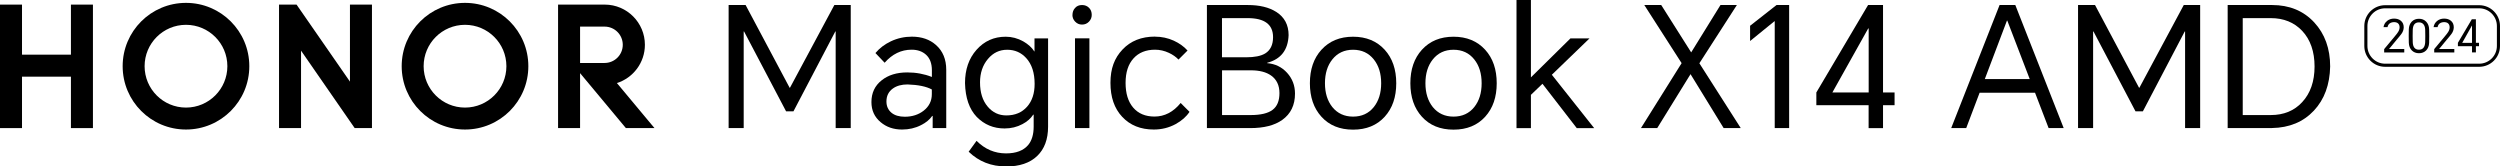 <svg viewBox="0 0 418.05 27.83" xmlns="http://www.w3.org/2000/svg"><path d="m414.57 11.17h-15.73c-1.92 0-3.48-1.56-3.48-3.48v-3.34c0-1.92 1.56-3.48 3.48-3.48h15.73c1.92 0 3.48 1.56 3.48 3.48v3.34c0 1.92-1.56 3.48-3.48 3.48zm-15.73-9.78c-1.63 0-2.96 1.33-2.96 2.96v3.34c0 1.63 1.33 2.96 2.96 2.96h15.73c1.63 0 2.96-1.33 2.96-2.96v-3.34c0-1.63-1.33-2.96-2.96-2.96h-15.73z"/><path d="m398.68 8.78v-.57l1.8-2.16c.29-.35.47-.59.55-.73.15-.25.23-.5.23-.75 0-.29-.09-.51-.27-.67-.17-.14-.39-.2-.68-.2-.6.03-.96.3-1.07.84h-.67c.07-.44.28-.79.61-1.05.32-.25.71-.38 1.16-.38s.85.12 1.14.37c.31.26.47.62.47 1.09-.01.42-.15.79-.39 1.11s-.5.63-.76.93l-1.31 1.59s2.55 0 2.55 0v.57h-3.34z"/><path d="m406.2 7.16c-.02.53-.19.95-.5 1.27-.31.31-.71.47-1.2.47s-.89-.16-1.2-.47c-.31-.32-.48-.74-.5-1.28-.02-.75-.02-1.5 0-2.26.02-.53.19-.96.5-1.28.31-.31.71-.47 1.2-.47s.89.16 1.2.48.48.74.5 1.28c.02.75.02 1.51 0 2.26zm-2.74-.1c.03.83.38 1.25 1.04 1.25.33 0 .59-.11.76-.33.17-.21.26-.52.28-.92.02-.69.02-1.38 0-2.08-.01-.4-.11-.7-.28-.91-.18-.22-.43-.33-.76-.33-.67 0-1.01.42-1.04 1.25-.02.7-.02 1.39 0 2.08z"/><path d="m407.05 8.78v-.57l1.8-2.16c.29-.35.47-.59.55-.73.15-.25.23-.5.23-.75 0-.29-.09-.51-.27-.67-.17-.14-.39-.2-.68-.2-.6.03-.96.3-1.07.84h-.67c.07-.44.28-.79.61-1.05.32-.25.71-.38 1.16-.38s.85.12 1.14.37c.31.26.47.62.47 1.09-.01.42-.15.79-.39 1.11s-.5.63-.76.93l-1.31 1.59s2.55 0 2.55 0v.57h-3.34z"/><path d="m414.02 3.22v3.94h.52v.57h-.52v1.03h-.65v-1.03h-2.36v-.57l2.33-3.94h.67zm-2.29 3.95h1.64v-2.89h-.02z"/><path d="m124.68.84 7.36 13.83h.06l7.42-13.83h2.74v20.58h-2.52v-16.16h-.06l-7 13.36h-1.23l-7.03-13.36h-.06v16.16h-2.52v-20.58h2.83z"/><path d="m152.49 6.13c1.64 0 2.99.47 4.03 1.4 1.14 1.01 1.71 2.39 1.71 4.14v9.74h-2.27v-2.02h-.08c-.43.62-1.05 1.13-1.88 1.54-.95.49-2.01.73-3.16.73-1.42 0-2.61-.41-3.58-1.23-1.03-.86-1.54-1.98-1.54-3.36 0-1.53.57-2.74 1.71-3.64 1.1-.88 2.53-1.32 4.28-1.32 1.46 0 2.83.25 4.12.76v-1.12c0-1.14-.33-2.01-.98-2.6-.62-.56-1.42-.84-2.41-.84-1.74 0-3.24.73-4.51 2.18l-1.54-1.62c.69-.82 1.55-1.47 2.58-1.96 1.1-.52 2.28-.78 3.53-.78zm-4.26 10.84c0 .78.28 1.41.84 1.88.54.45 1.29.67 2.24.67 1.23 0 2.28-.34 3.14-1.01.91-.71 1.37-1.63 1.37-2.77v-.78c-.92-.5-2.27-.78-4.06-.84-.99 0-1.8.22-2.44.67-.73.52-1.09 1.25-1.09 2.18z"/><path d="m168.22 27.83c-2.46 0-4.55-.82-6.24-2.46l1.32-1.82c1.4 1.4 3.04 2.1 4.93 2.1 1.68 0 2.91-.47 3.7-1.4.62-.75.92-1.77.92-3.08v-1.99h-.08c-.41.63-1.01 1.16-1.79 1.57-.91.49-1.91.73-3 .73-1.83 0-3.38-.64-4.65-1.93-1.25-1.31-1.9-3.19-1.96-5.66 0-2.26.64-4.12 1.93-5.57s2.91-2.18 4.87-2.18c1.03 0 2.01.26 2.94.78.82.47 1.44 1.03 1.85 1.68h.03v-2.18h2.27v14.76c0 2.11-.61 3.74-1.82 4.9-1.23 1.18-2.97 1.76-5.21 1.76zm-4.34-14.05c0 1.7.43 3.05 1.29 4.06.82.97 1.86 1.46 3.11 1.46 1.46 0 2.61-.49 3.47-1.46.84-.95 1.26-2.22 1.26-3.81 0-1.85-.47-3.29-1.4-4.31-.84-.93-1.9-1.4-3.19-1.4s-2.36.51-3.22 1.54c-.88 1.04-1.32 2.35-1.32 3.92z"/><path d="m179.34 2.49c0-.45.14-.83.42-1.15.3-.34.69-.5 1.18-.5s.89.17 1.2.5c.28.3.42.68.42 1.15 0 .43-.15.8-.45 1.12-.32.34-.71.5-1.18.5s-.83-.17-1.15-.5c-.3-.32-.45-.69-.45-1.12zm.42 18.93v-15.01h2.41v15.01z"/><path d="m193.14 6.13c1.1 0 2.15.22 3.14.67.93.43 1.7.98 2.3 1.65l-1.51 1.51c-.43-.45-.96-.82-1.6-1.12-.75-.35-1.52-.53-2.32-.53-1.53 0-2.74.49-3.61 1.46-.88.97-1.32 2.33-1.32 4.09s.42 3.13 1.26 4.12c.86 1.01 2.05 1.51 3.58 1.51 1.68 0 3.14-.76 4.37-2.27l1.48 1.48c-.52.8-1.29 1.48-2.3 2.04-1.14.62-2.36.92-3.67.92-2.2 0-3.97-.71-5.29-2.13-1.31-1.4-1.96-3.29-1.96-5.68s.67-4.15 2.02-5.57c1.36-1.44 3.17-2.16 5.43-2.16z"/><path d="m201.82 21.42v-20.58h6.83c1.96 0 3.55.38 4.76 1.15 1.38.88 2.07 2.17 2.07 3.89-.09 2.48-1.29 4.02-3.58 4.62v.06c1.34.11 2.45.65 3.33 1.62s1.32 2.13 1.32 3.47c0 1.92-.71 3.39-2.13 4.4-1.29.92-3.07 1.37-5.35 1.37zm2.52-11.84h4.03c1.42 0 2.48-.21 3.19-.64.88-.54 1.32-1.45 1.32-2.72 0-2.13-1.42-3.19-4.26-3.19h-4.28zm0 9.66h4.79c1.68 0 2.9-.29 3.67-.87s1.15-1.51 1.15-2.8-.47-2.29-1.4-2.94c-.82-.58-1.94-.87-3.36-.87h-4.84v7.48z"/><path d="m219.04 13.92c0-2.31.64-4.18 1.93-5.6 1.33-1.46 3.09-2.18 5.29-2.18s3.97.73 5.29 2.18c1.29 1.42 1.93 3.29 1.93 5.6s-.64 4.18-1.93 5.6c-1.31 1.44-3.07 2.16-5.29 2.16s-3.99-.72-5.29-2.16c-1.29-1.42-1.93-3.29-1.93-5.6zm2.52 0c0 1.62.41 2.95 1.23 3.98.86 1.06 2.02 1.6 3.47 1.6s2.61-.53 3.47-1.6c.82-1.03 1.23-2.35 1.23-3.98s-.41-2.95-1.23-3.98c-.86-1.08-2.02-1.62-3.47-1.62s-2.61.54-3.47 1.62c-.82 1.03-1.23 2.35-1.23 3.98z"/><path d="m235.84 13.92c0-2.31.64-4.18 1.93-5.6 1.33-1.46 3.09-2.18 5.29-2.18s3.97.73 5.29 2.18c1.29 1.42 1.93 3.29 1.93 5.6s-.64 4.18-1.93 5.6c-1.31 1.44-3.07 2.16-5.29 2.16s-3.99-.72-5.29-2.16c-1.29-1.42-1.93-3.29-1.93-5.6zm2.52 0c0 1.62.41 2.95 1.23 3.98.86 1.06 2.02 1.6 3.47 1.6s2.61-.53 3.47-1.6c.82-1.03 1.23-2.35 1.23-3.98s-.41-2.95-1.23-3.98c-.86-1.08-2.02-1.62-3.47-1.62s-2.61.54-3.47 1.62c-.82 1.03-1.23 2.35-1.23 3.98z"/><path d="m253.59 21.42v-21.42h2.41v12.94l6.61-6.52h3.19l-6.3 6.08 7.08 8.93h-2.91l-5.74-7.42-1.93 1.85v5.57h-2.41z"/><path d="m274.4 21.42 6.8-10.86-6.24-9.72h2.83l5.01 7.92 4.9-7.92h2.74l-6.27 9.74 6.92 10.84h-2.86l-5.54-9.02-5.57 9.02z"/><path d="m299.18.84v20.58h-2.41v-17.86h-.06l-4.06 3.3v-2.55l4.42-3.47h2.1z"/><path d="m314.88.84v14.62h1.93v2.13h-1.93v3.84h-2.41v-3.84h-8.74v-2.13l8.65-14.62h2.49zm-8.48 14.62h6.08v-10.7h-.08l-5.99 10.7z"/><path d="m326.28 21.42 8.09-20.58h2.63l8.09 20.58h-2.52l-2.27-5.91h-9.27l-2.24 5.91h-2.52zm5.63-8.2h7.5l-3.75-9.77h-.06l-3.7 9.77z"/><path d="m350.33.84 7.36 13.83h.06l7.42-13.83h2.74v20.58h-2.52v-16.16h-.06l-7 13.36h-1.23l-7.03-13.36h-.06v16.16h-2.52v-20.58h2.83z"/><path d="m372.51 21.42v-20.58h7.42c2.91 0 5.26.97 7.06 2.91 1.77 1.92 2.66 4.38 2.66 7.36-.06 3.04-.96 5.51-2.72 7.39-1.77 1.89-4.11 2.86-7 2.91h-7.42zm2.52-2.18h4.68c2.18 0 3.94-.72 5.26-2.16 1.38-1.49 2.07-3.48 2.07-5.96s-.69-4.49-2.07-5.96c-1.34-1.42-3.1-2.13-5.26-2.13h-4.68z"/><path d="m11.86.77h3.68v20.65h-3.68v-8.6h-8.18v8.6h-3.68v-20.65h3.68v8.37h8.18z"/><path d="m58.52 13.65-8.93-12.88h-2.93v20.65h3.68v-12.95l8.97 12.95h2.89v-20.65h-3.68z"/><path d="m77.76.48c-5.85 0-10.59 4.74-10.59 10.59s4.74 10.59 10.59 10.59 10.59-4.74 10.59-10.59-4.74-10.59-10.59-10.59zm0 17.51c-3.82 0-6.92-3.1-6.92-6.92s3.1-6.92 6.92-6.92 6.92 3.1 6.92 6.92-3.1 6.92-6.92 6.92z"/><path d="m103.16 13.89c2.71-.86 4.68-3.4 4.68-6.4 0-3.7-3-6.71-6.7-6.72s-7.82 0-7.82 0v20.65h3.68v-9.19l7.66 9.19h4.78zm-6.16-3.36v-6.08h4.1c1.68 0 3.04 1.36 3.04 3.04s-1.36 3.04-3.04 3.04h-4.09z"/><path d="m31.1.48c-5.85 0-10.59 4.74-10.59 10.59s4.74 10.59 10.59 10.59 10.59-4.74 10.59-10.59-4.74-10.59-10.59-10.59zm0 17.51c-3.82 0-6.92-3.1-6.92-6.92s3.1-6.92 6.92-6.92 6.92 3.1 6.92 6.92-3.1 6.92-6.92 6.92z"/></svg>